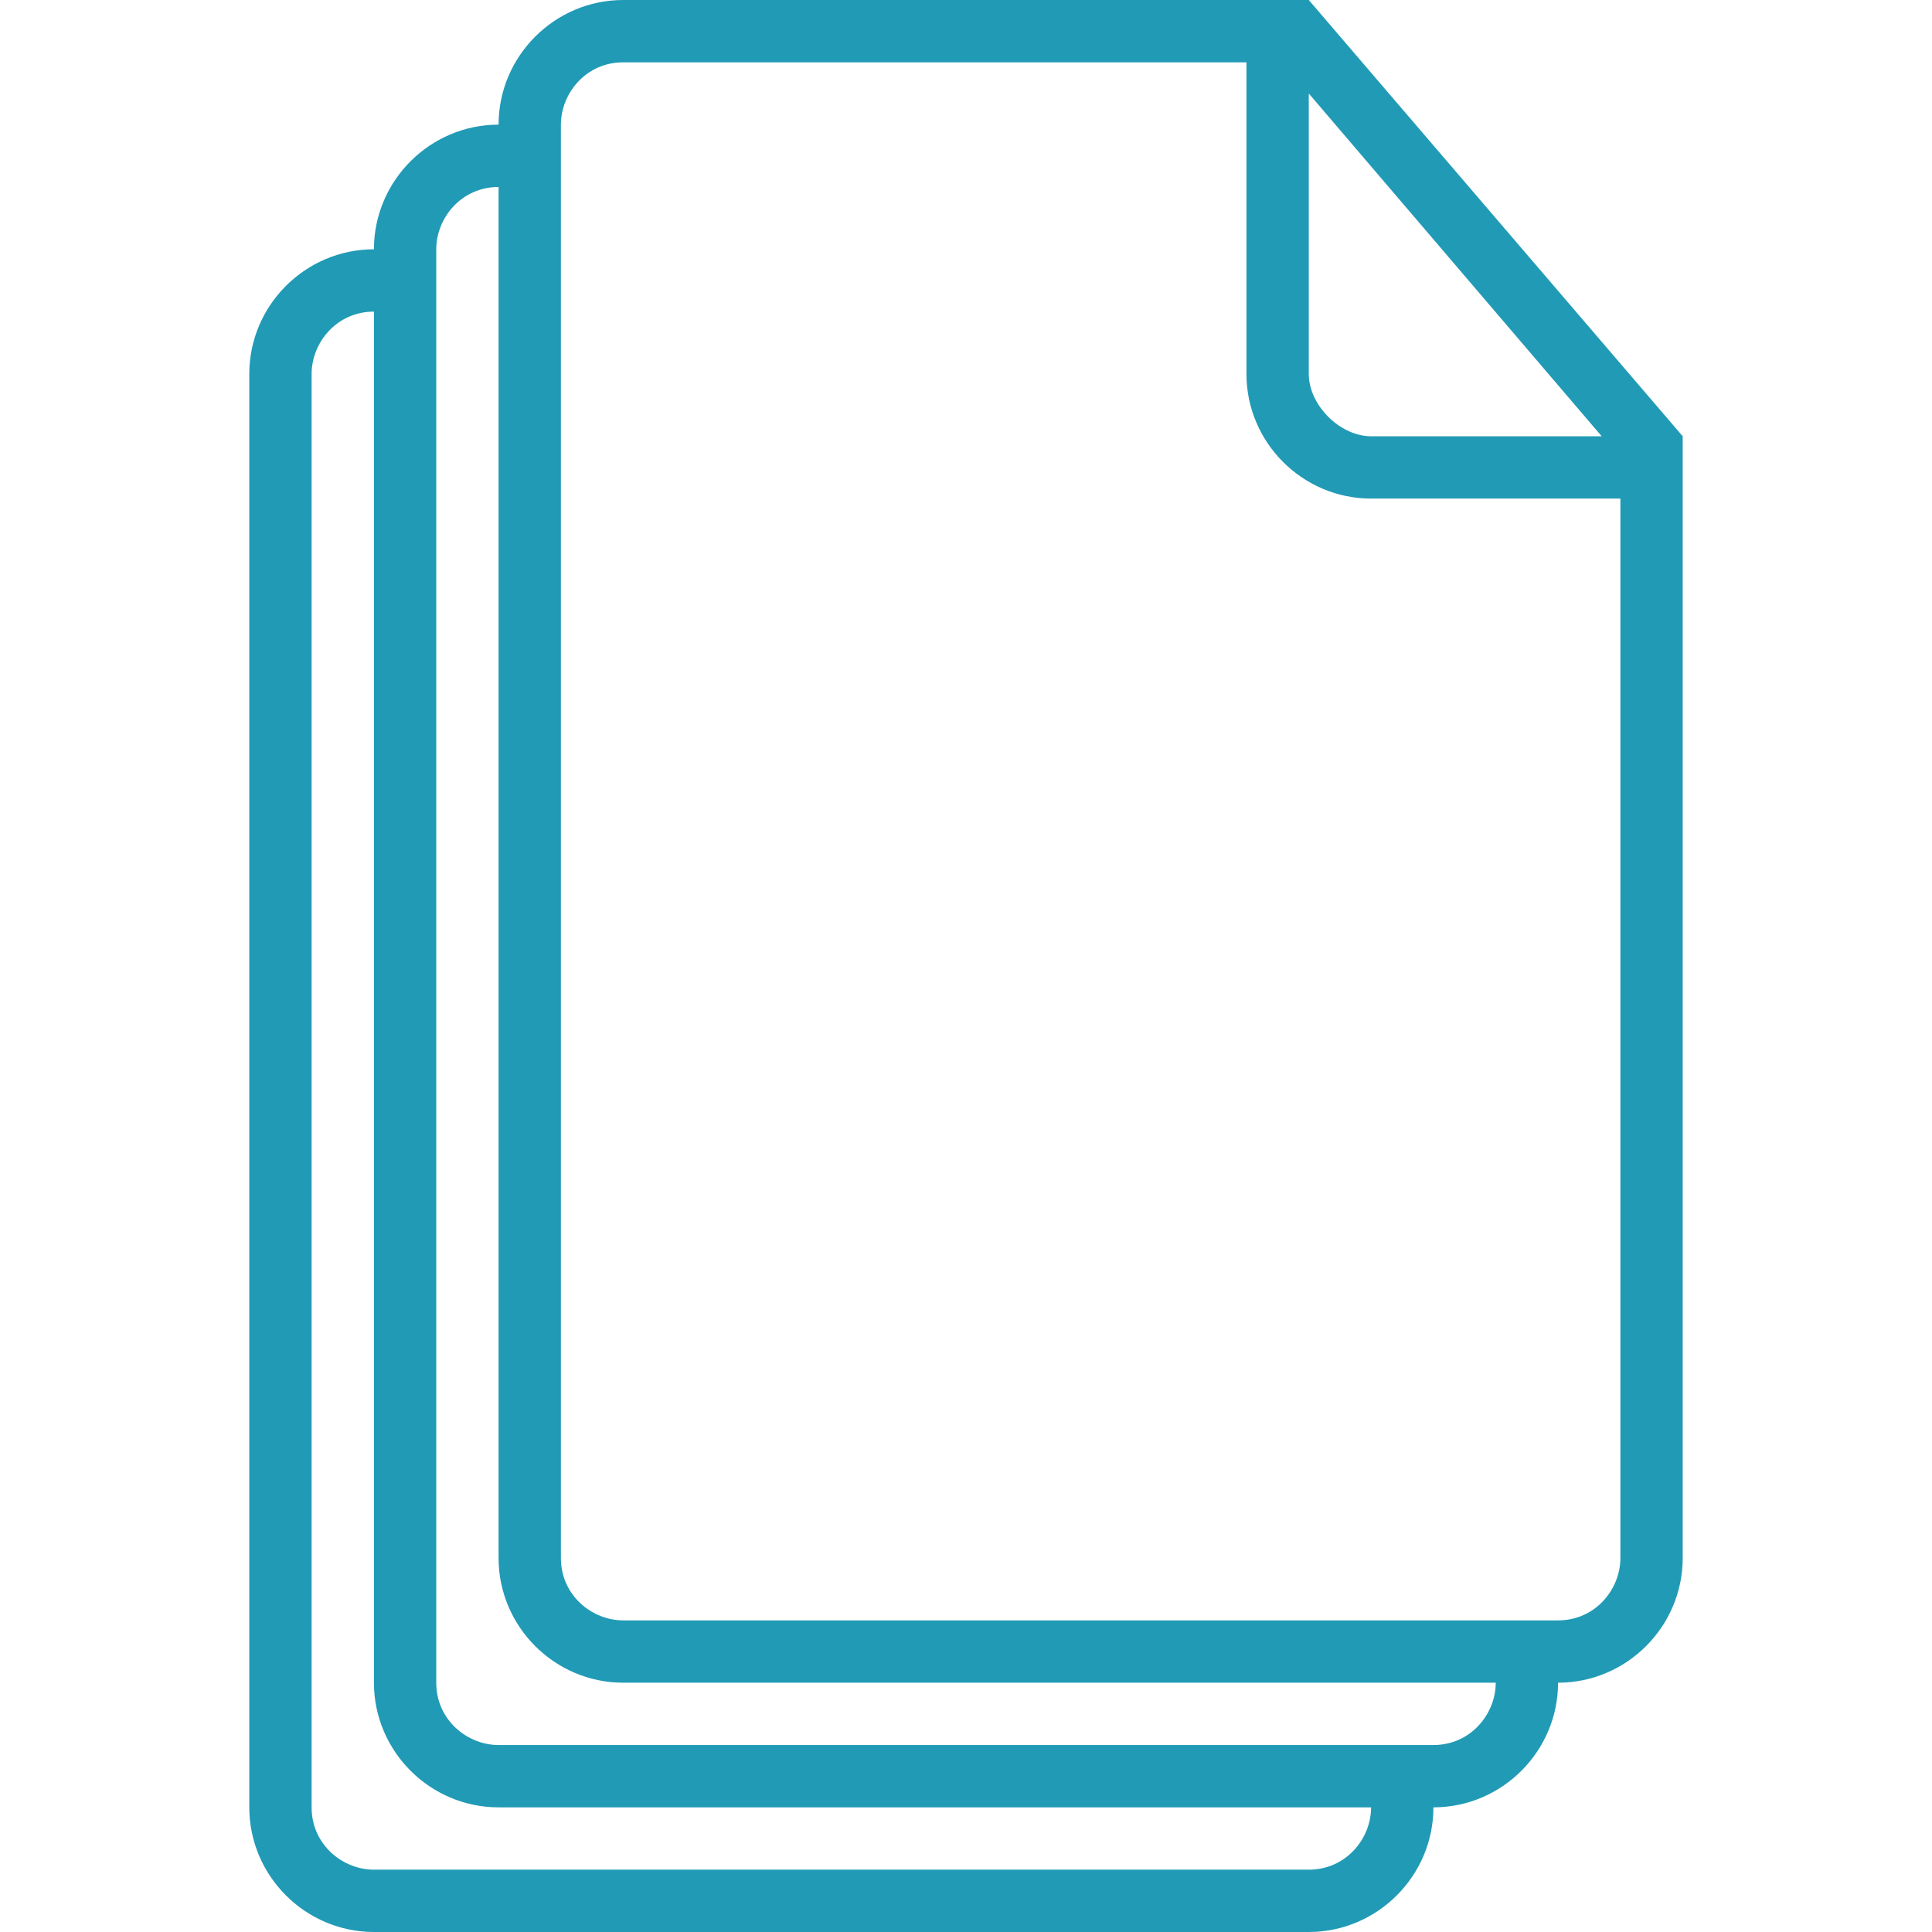 <svg xmlns="http://www.w3.org/2000/svg" width="512" height="512" viewBox="0 0 592.875 592.875"><path d="M401.625 0H191.25C170.212 0 153 17.212 153 38.25c-21.038 0-38.25 17.212-38.25 38.25-21.038 0-38.25 17.212-38.25 38.25v439.875c0 21.037 17.212 38.25 38.25 38.25h286.875c21.037 0 38.25-17.213 38.25-38.25 21.037 0 38.25-17.213 38.25-38.25 21.037 0 38.25-17.213 38.25-38.25V133.876L401.625 0zm0 28.688l89.888 105.188H420.75c-9.562 0-19.125-9.562-19.125-19.125V28.688zm0 545.062H114.75c-9.562 0-19.125-7.65-19.125-19.125V114.75c0-9.562 7.65-19.125 19.125-19.125v420.75c0 21.037 17.212 38.25 38.25 38.25h267.75c0 9.563-7.65 19.125-19.125 19.125zM459 516.375c0 9.562-7.65 19.125-19.125 19.125H153c-9.562 0-19.125-7.65-19.125-19.125V76.5c0-9.562 7.65-19.125 19.125-19.125v420.75c0 21.037 17.212 38.25 38.25 38.25H459zm38.25-38.25c0 9.562-7.65 19.125-19.125 19.125H191.25c-9.562 0-19.125-7.65-19.125-19.125V38.25c0-9.562 7.65-19.125 19.125-19.125H382.5v95.625c0 21.038 17.213 38.25 38.25 38.25h76.5v325.125z" data-original="#000000" class="active-path" data-old_color="#219ab6" fill="#219ab6"/></svg>